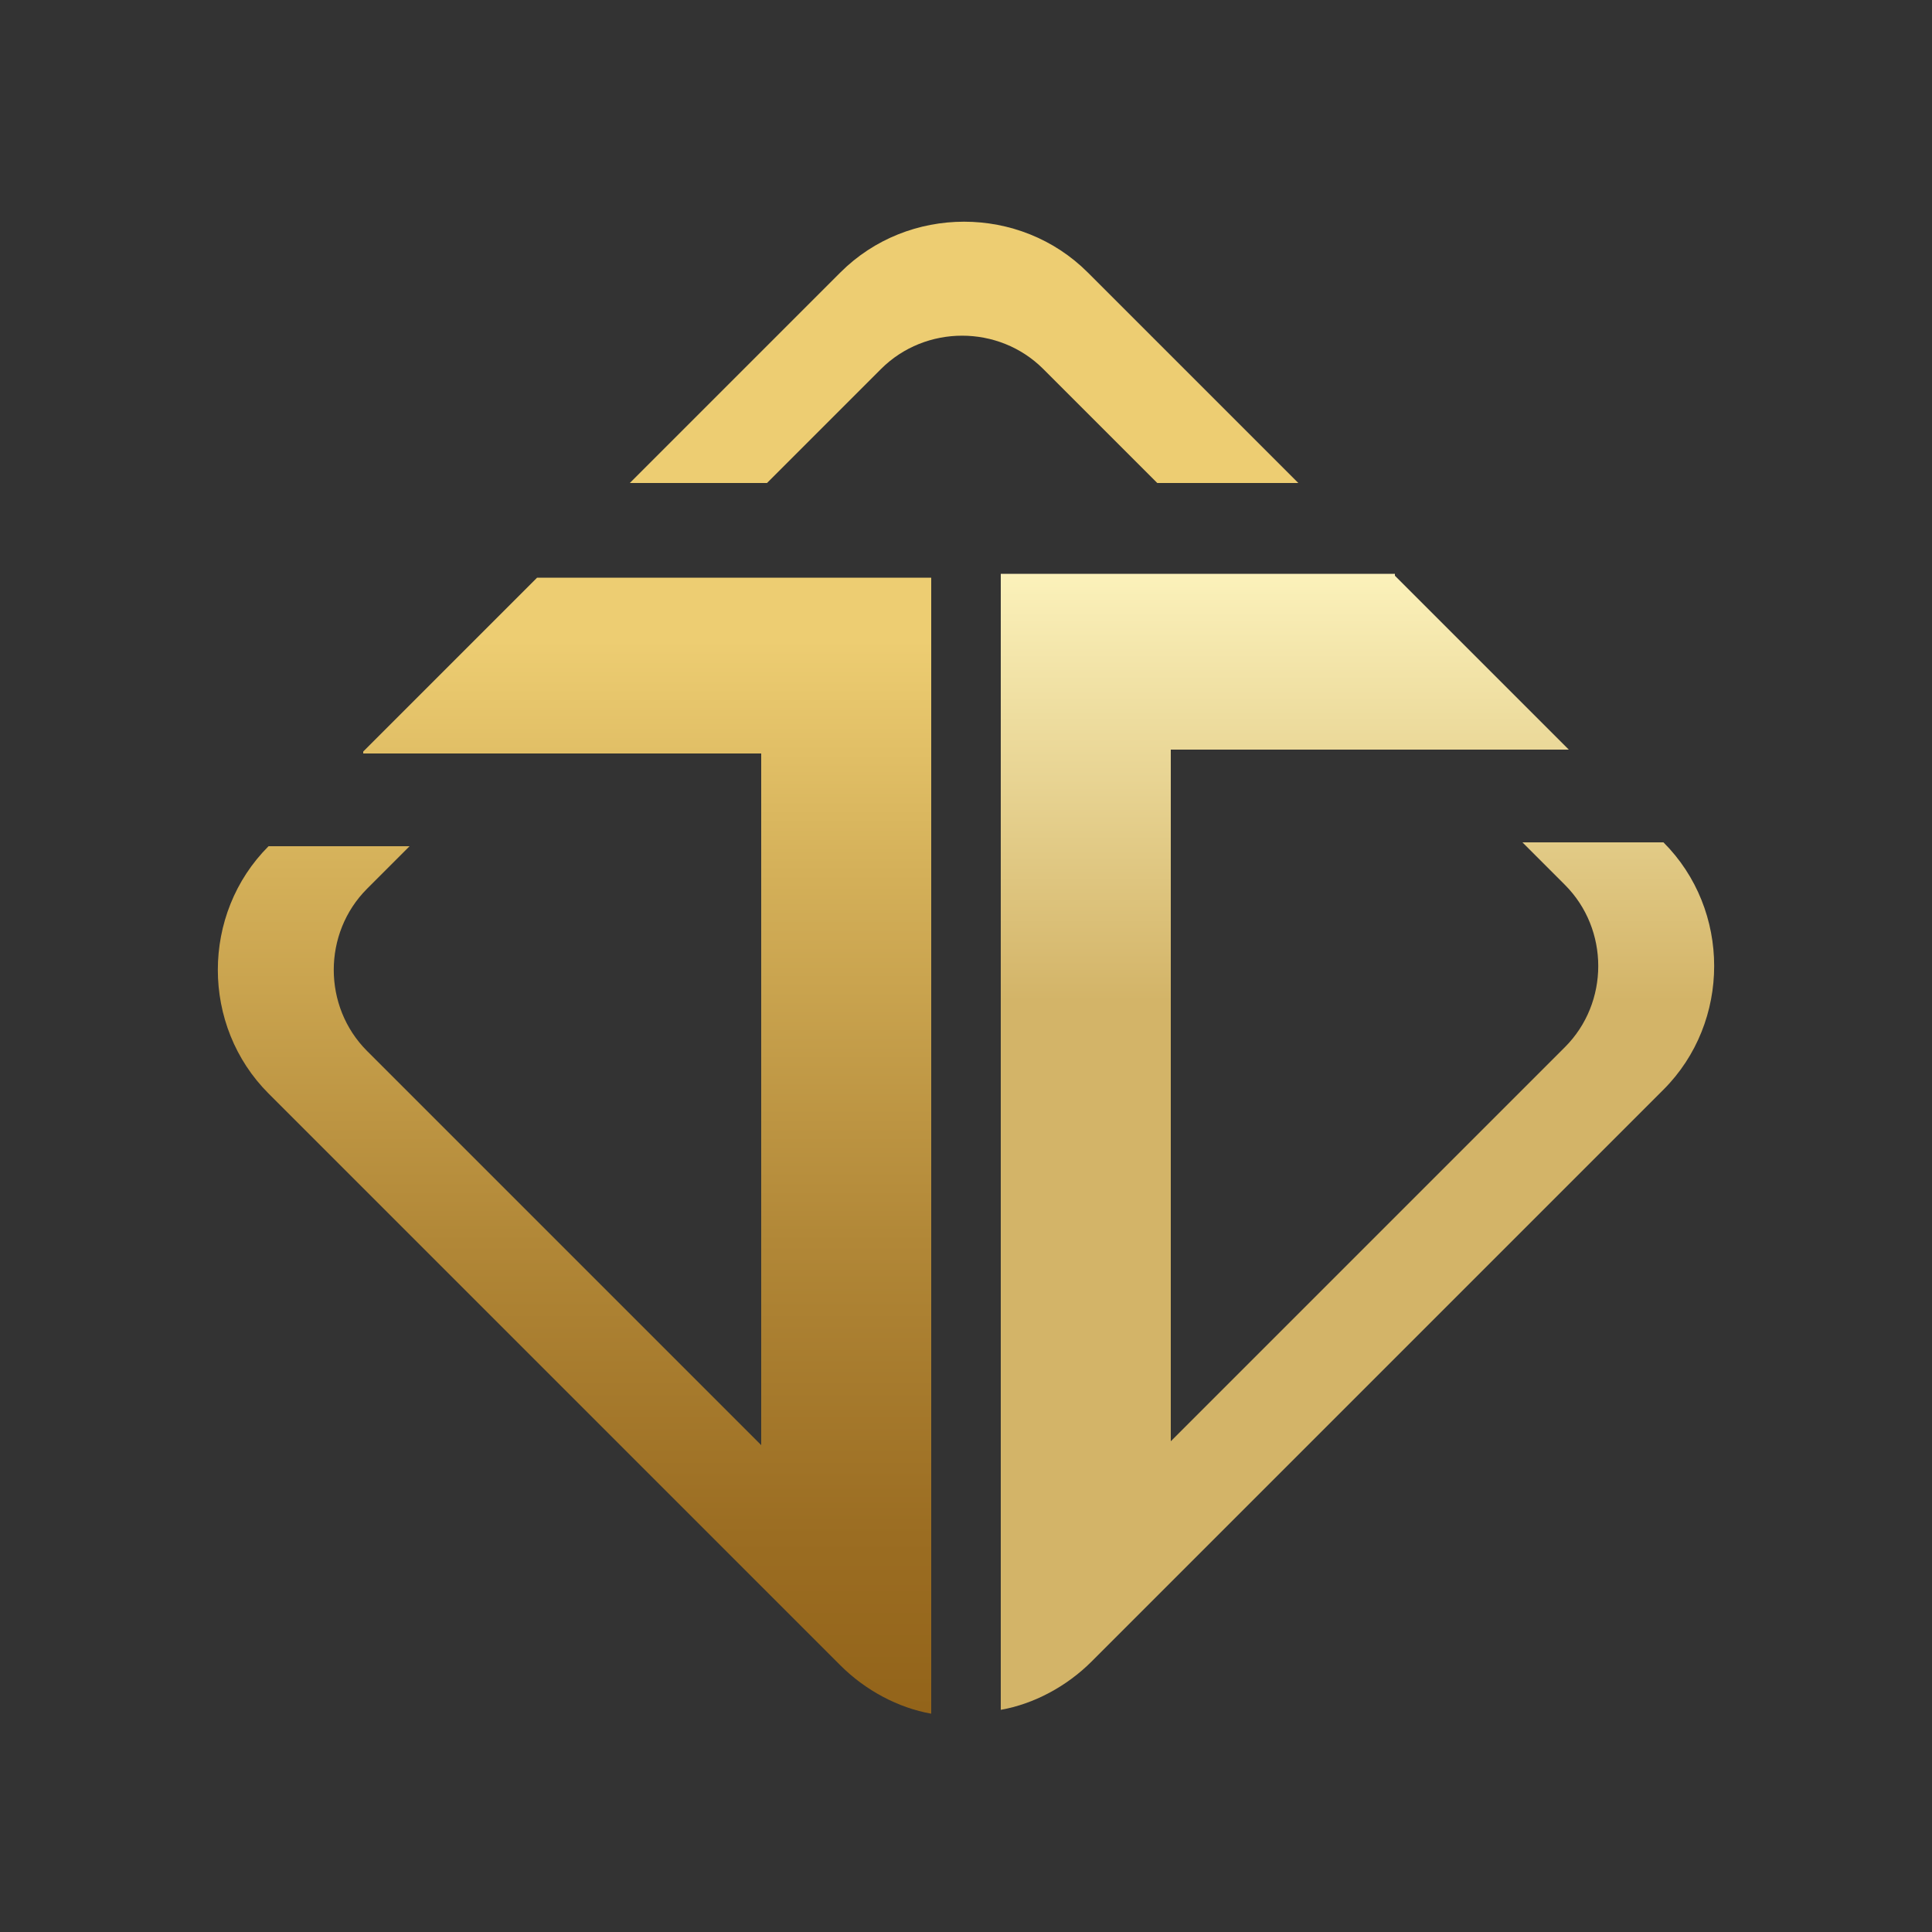 <?xml version="1.0" encoding="utf-8"?>
<!-- Generator: Adobe Illustrator 19.0.0, SVG Export Plug-In . SVG Version: 6.00 Build 0)  -->
<svg version="1.1" id="Layer_1" xmlns="http://www.w3.org/2000/svg" xmlns:xlink="http://www.w3.org/1999/xlink" x="0px" y="0px"
	 width="100px" height="100px" viewBox="-233 233.9 100 100" style="enable-background:new -233 233.9 100 100;"
	 xml:space="preserve">
<rect x="-233" y="233.9" width="100" height="100" fill="#333333" stroke="none"/>
<g>
	<g>
		<g>
			<defs>
				<path id="SVGID_1_" d="M-160.8,263.7l9,9h-20.6v35.8l20.4-20.4c2.3-2.3,2.3-6.1,0-8.4l-2.2-2.2h7.3c3.5,3.5,3.5,9.3,0,12.8
					c-9.9,9.9-19.7,19.7-29.6,29.6c-1.3,1.3-3,2.2-4.7,2.5v-58.8H-160.8z"/>
			</defs>
			<linearGradient id="SVGID_2_" gradientUnits="userSpaceOnUse" x1="-162.8" y1="322.514" x2="-162.8" y2="263.738">
				<stop  offset="0" style="stop-color:#D3B468"/>
				<stop  offset="0.626" style="stop-color:#D3B468"/>
				<stop  offset="1" style="stop-color:#FBF1BA"/>
			</linearGradient>
			<use xlink:href="#SVGID_1_"  style="overflow:visible;fill-rule:evenodd;clip-rule:evenodd;fill:url(#SVGID_2_);"/>
			<clipPath id="SVGID_3_">
				<use xlink:href="#SVGID_1_"  style="overflow:visible;"/>
			</clipPath>
		</g>
	</g>
	<g>
		<g>
			<defs>
				<path id="SVGID_4_" d="M-214.2,272.8l9-9h20.4v58.8c-1.7-0.3-3.4-1.2-4.7-2.5c-9.9-9.9-19.7-19.7-29.6-29.6
					c-3.5-3.5-3.5-9.3,0-12.8h7.3l-2.2,2.2c-2.3,2.3-2.3,6.1,0,8.4l20.4,20.4v-35.8H-214.2L-214.2,272.8z M-200.4,258.9l10.9-10.9
					c3.5-3.5,9.3-3.5,12.8,0l10.9,10.9h-7.3l-5.9-5.9c-2.3-2.3-6.1-2.3-8.4,0l-5.9,5.9H-200.4z"/>
			</defs>
			<linearGradient id="SVGID_5_" gradientUnits="userSpaceOnUse" x1="-193.653" y1="322.514" x2="-193.653" y2="245.346">
				<stop  offset="0" style="stop-color:#93641A"/>
				<stop  offset="0.118" style="stop-color:#9B6D22"/>
				<stop  offset="0.315" style="stop-color:#B18737"/>
				<stop  offset="0.563" style="stop-color:#D4B059"/>
				<stop  offset="0.719" style="stop-color:#EDCD72"/>
				<stop  offset="1" style="stop-color:#EDCD72"/>
			</linearGradient>
			<use xlink:href="#SVGID_4_"  style="overflow:visible;fill-rule:evenodd;clip-rule:evenodd;fill:url(#SVGID_5_);"/>
			<clipPath id="SVGID_6_">
				<use xlink:href="#SVGID_4_"  style="overflow:visible;"/>
			</clipPath>
		</g>
	</g>
</g>
</svg>
